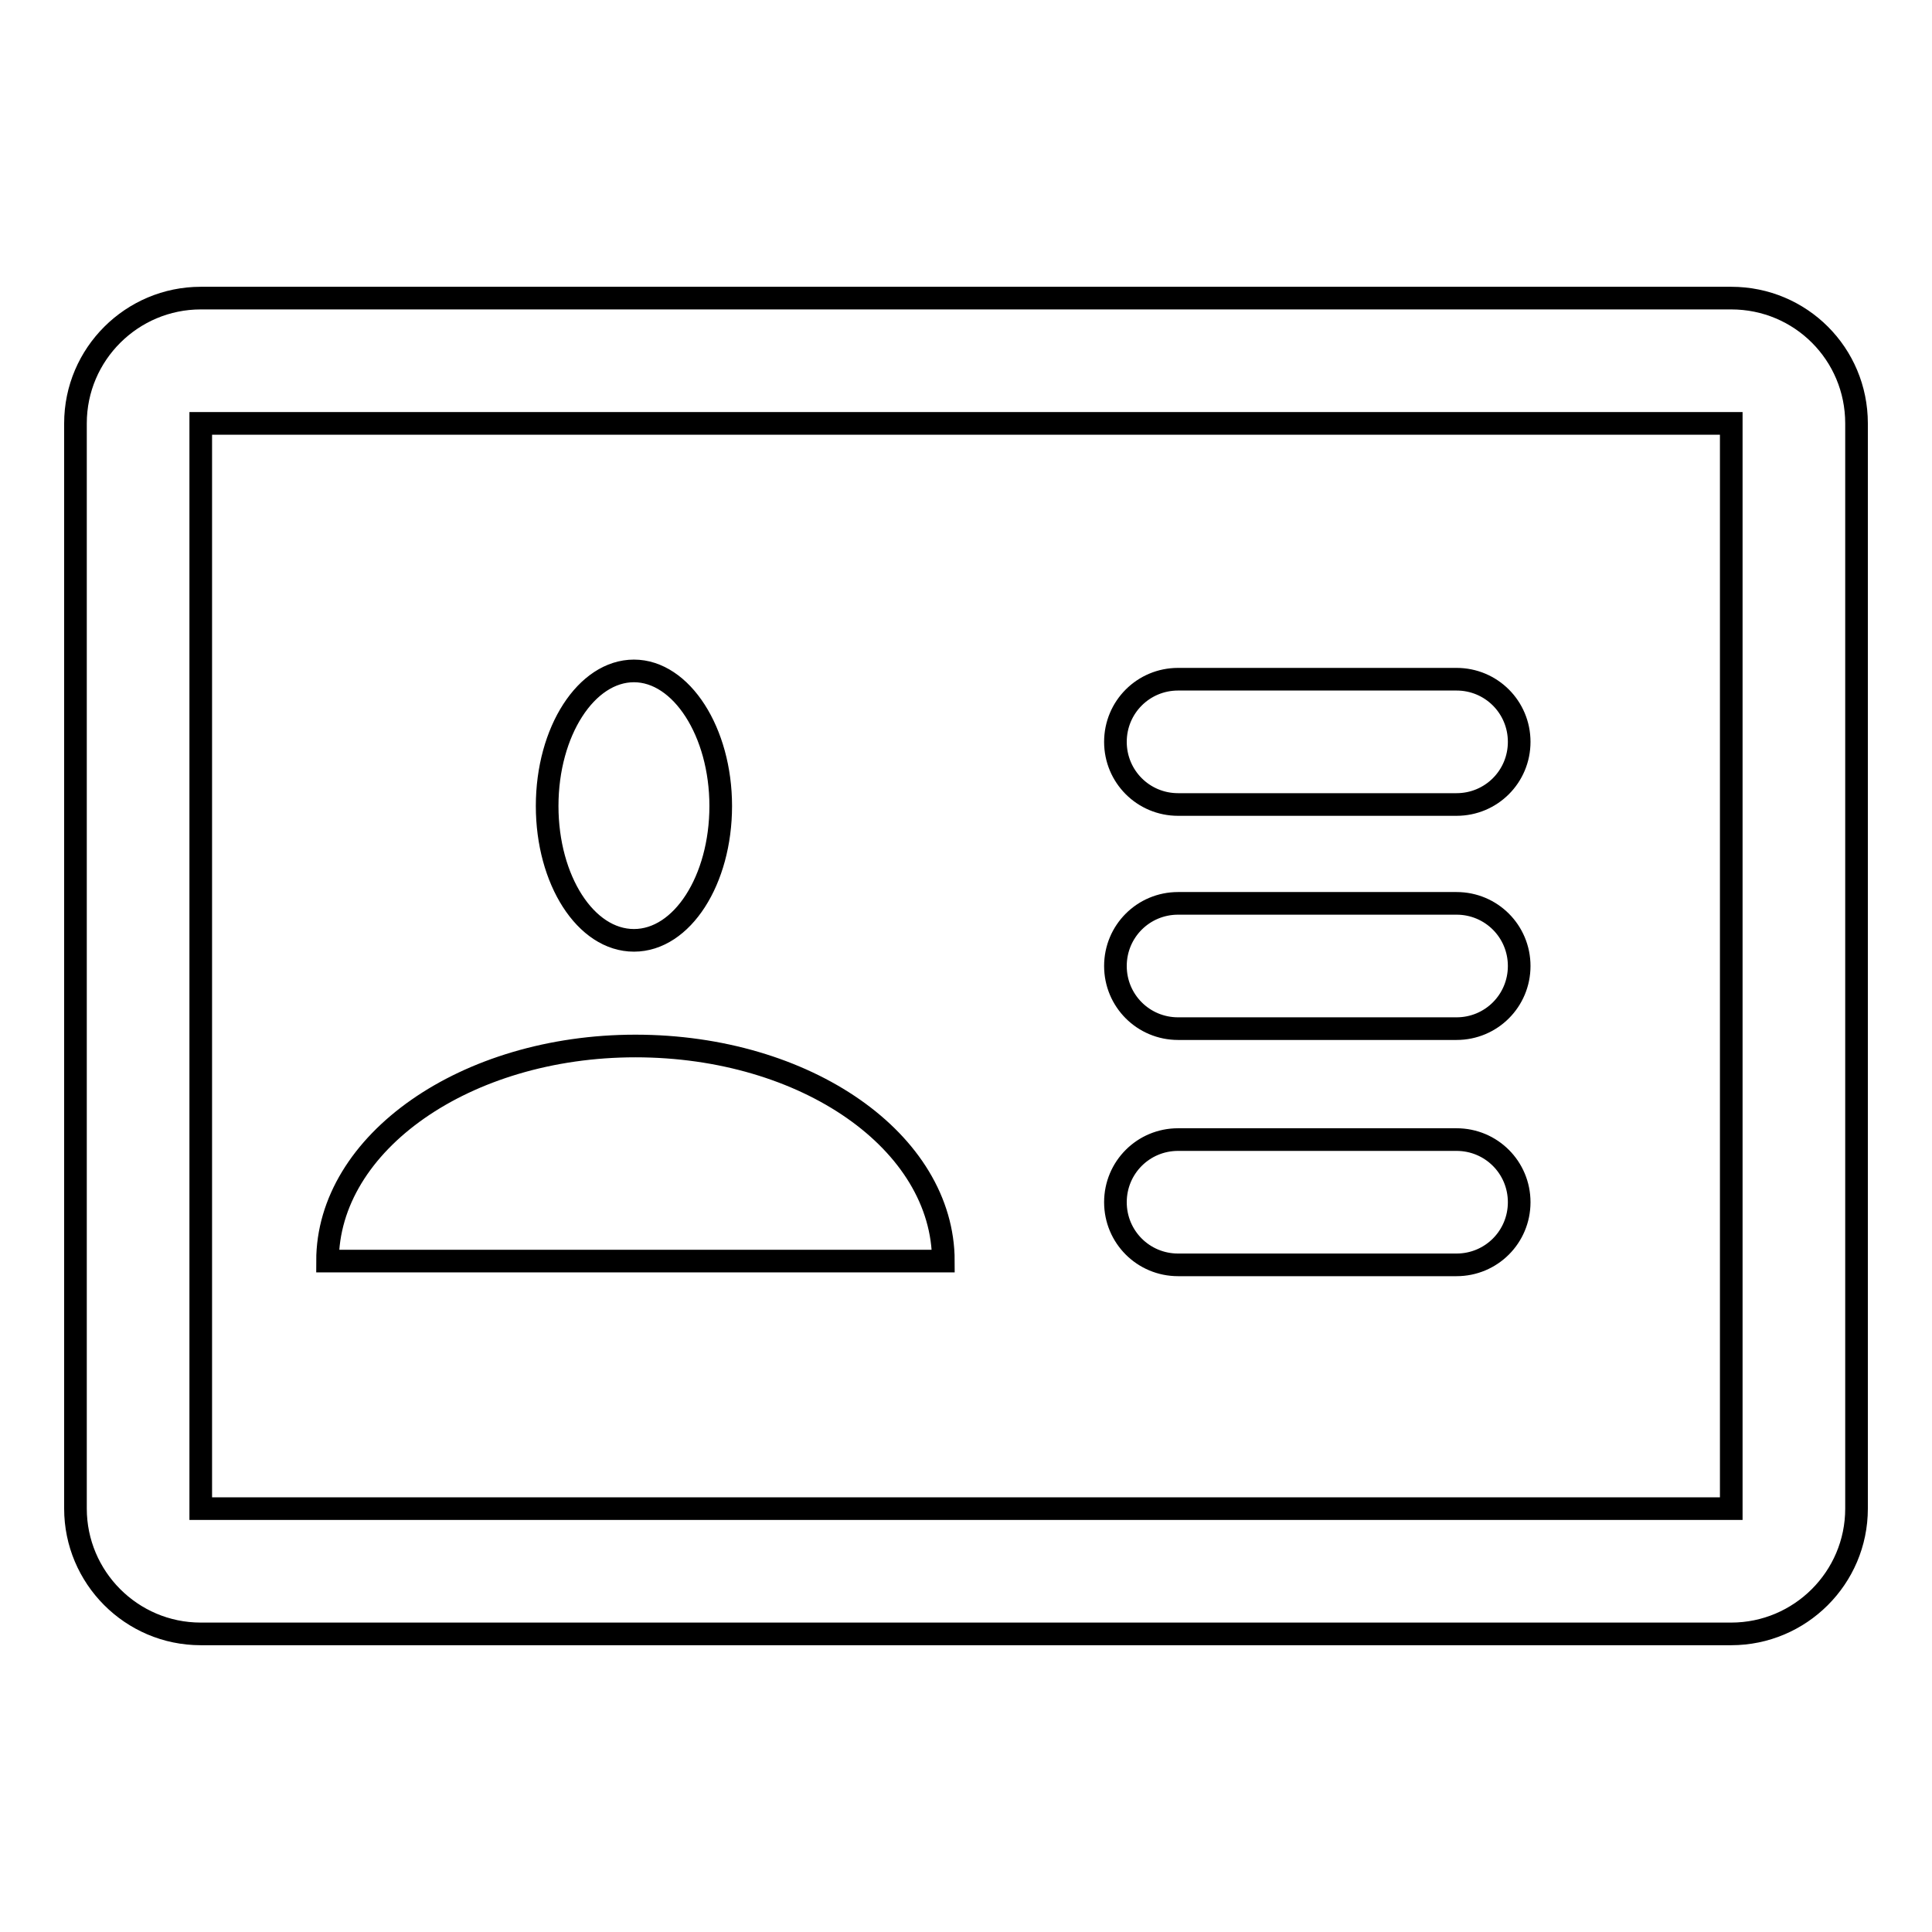<?xml version="1.0" encoding="utf-8"?>
<!-- Svg Vector Icons : http://www.onlinewebfonts.com/icon -->
<!DOCTYPE svg PUBLIC "-//W3C//DTD SVG 1.1//EN" "http://www.w3.org/Graphics/SVG/1.1/DTD/svg11.dtd">
<svg version="1.1" xmlns="http://www.w3.org/2000/svg" xmlns:xlink="http://www.w3.org/1999/xlink" x="0px" y="0px" viewBox="0 0 256 256" enable-background="new 0 0 256 256" xml:space="preserve">
<g> <path stroke-width="3" fill-opacity="0" stroke="#000000"  d="M229.4,39.5H26.6c-9.1,0-16.6,7.4-16.6,16.6v143.8c0,9.1,7.4,16.6,16.6,16.6h202.8 c9.1,0,16.6-7.4,16.6-16.6V56.1C246,46.9,238.6,39.5,229.4,39.5z M229.4,199.9H26.6V56.1h202.8V199.9z M84.2,138.6 c-22.5,0-40.8,12.8-40.8,28.5H125C125,151.3,106.8,138.6,84.2,138.6z M72.5,106.8c0,9.8,5.1,17.8,11.5,17.8s11.5-8,11.5-17.8 S90.3,88.9,84,88.9S72.5,96.9,72.5,106.8z M193,90h-36.9c-4.6,0-8.3,3.7-8.3,8.3s3.7,8.3,8.3,8.3H193c4.6,0,8.3-3.7,8.3-8.3 S197.6,90,193,90z M193,119.7h-36.9c-4.6,0-8.3,3.7-8.3,8.3c0,4.6,3.7,8.3,8.3,8.3H193c4.6,0,8.3-3.7,8.3-8.3 C201.3,123.4,197.6,119.7,193,119.7z M193,151h-36.9c-4.6,0-8.3,3.7-8.3,8.3s3.7,8.3,8.3,8.3H193c4.6,0,8.3-3.7,8.3-8.3 S197.6,151,193,151z"/></g>
</svg>